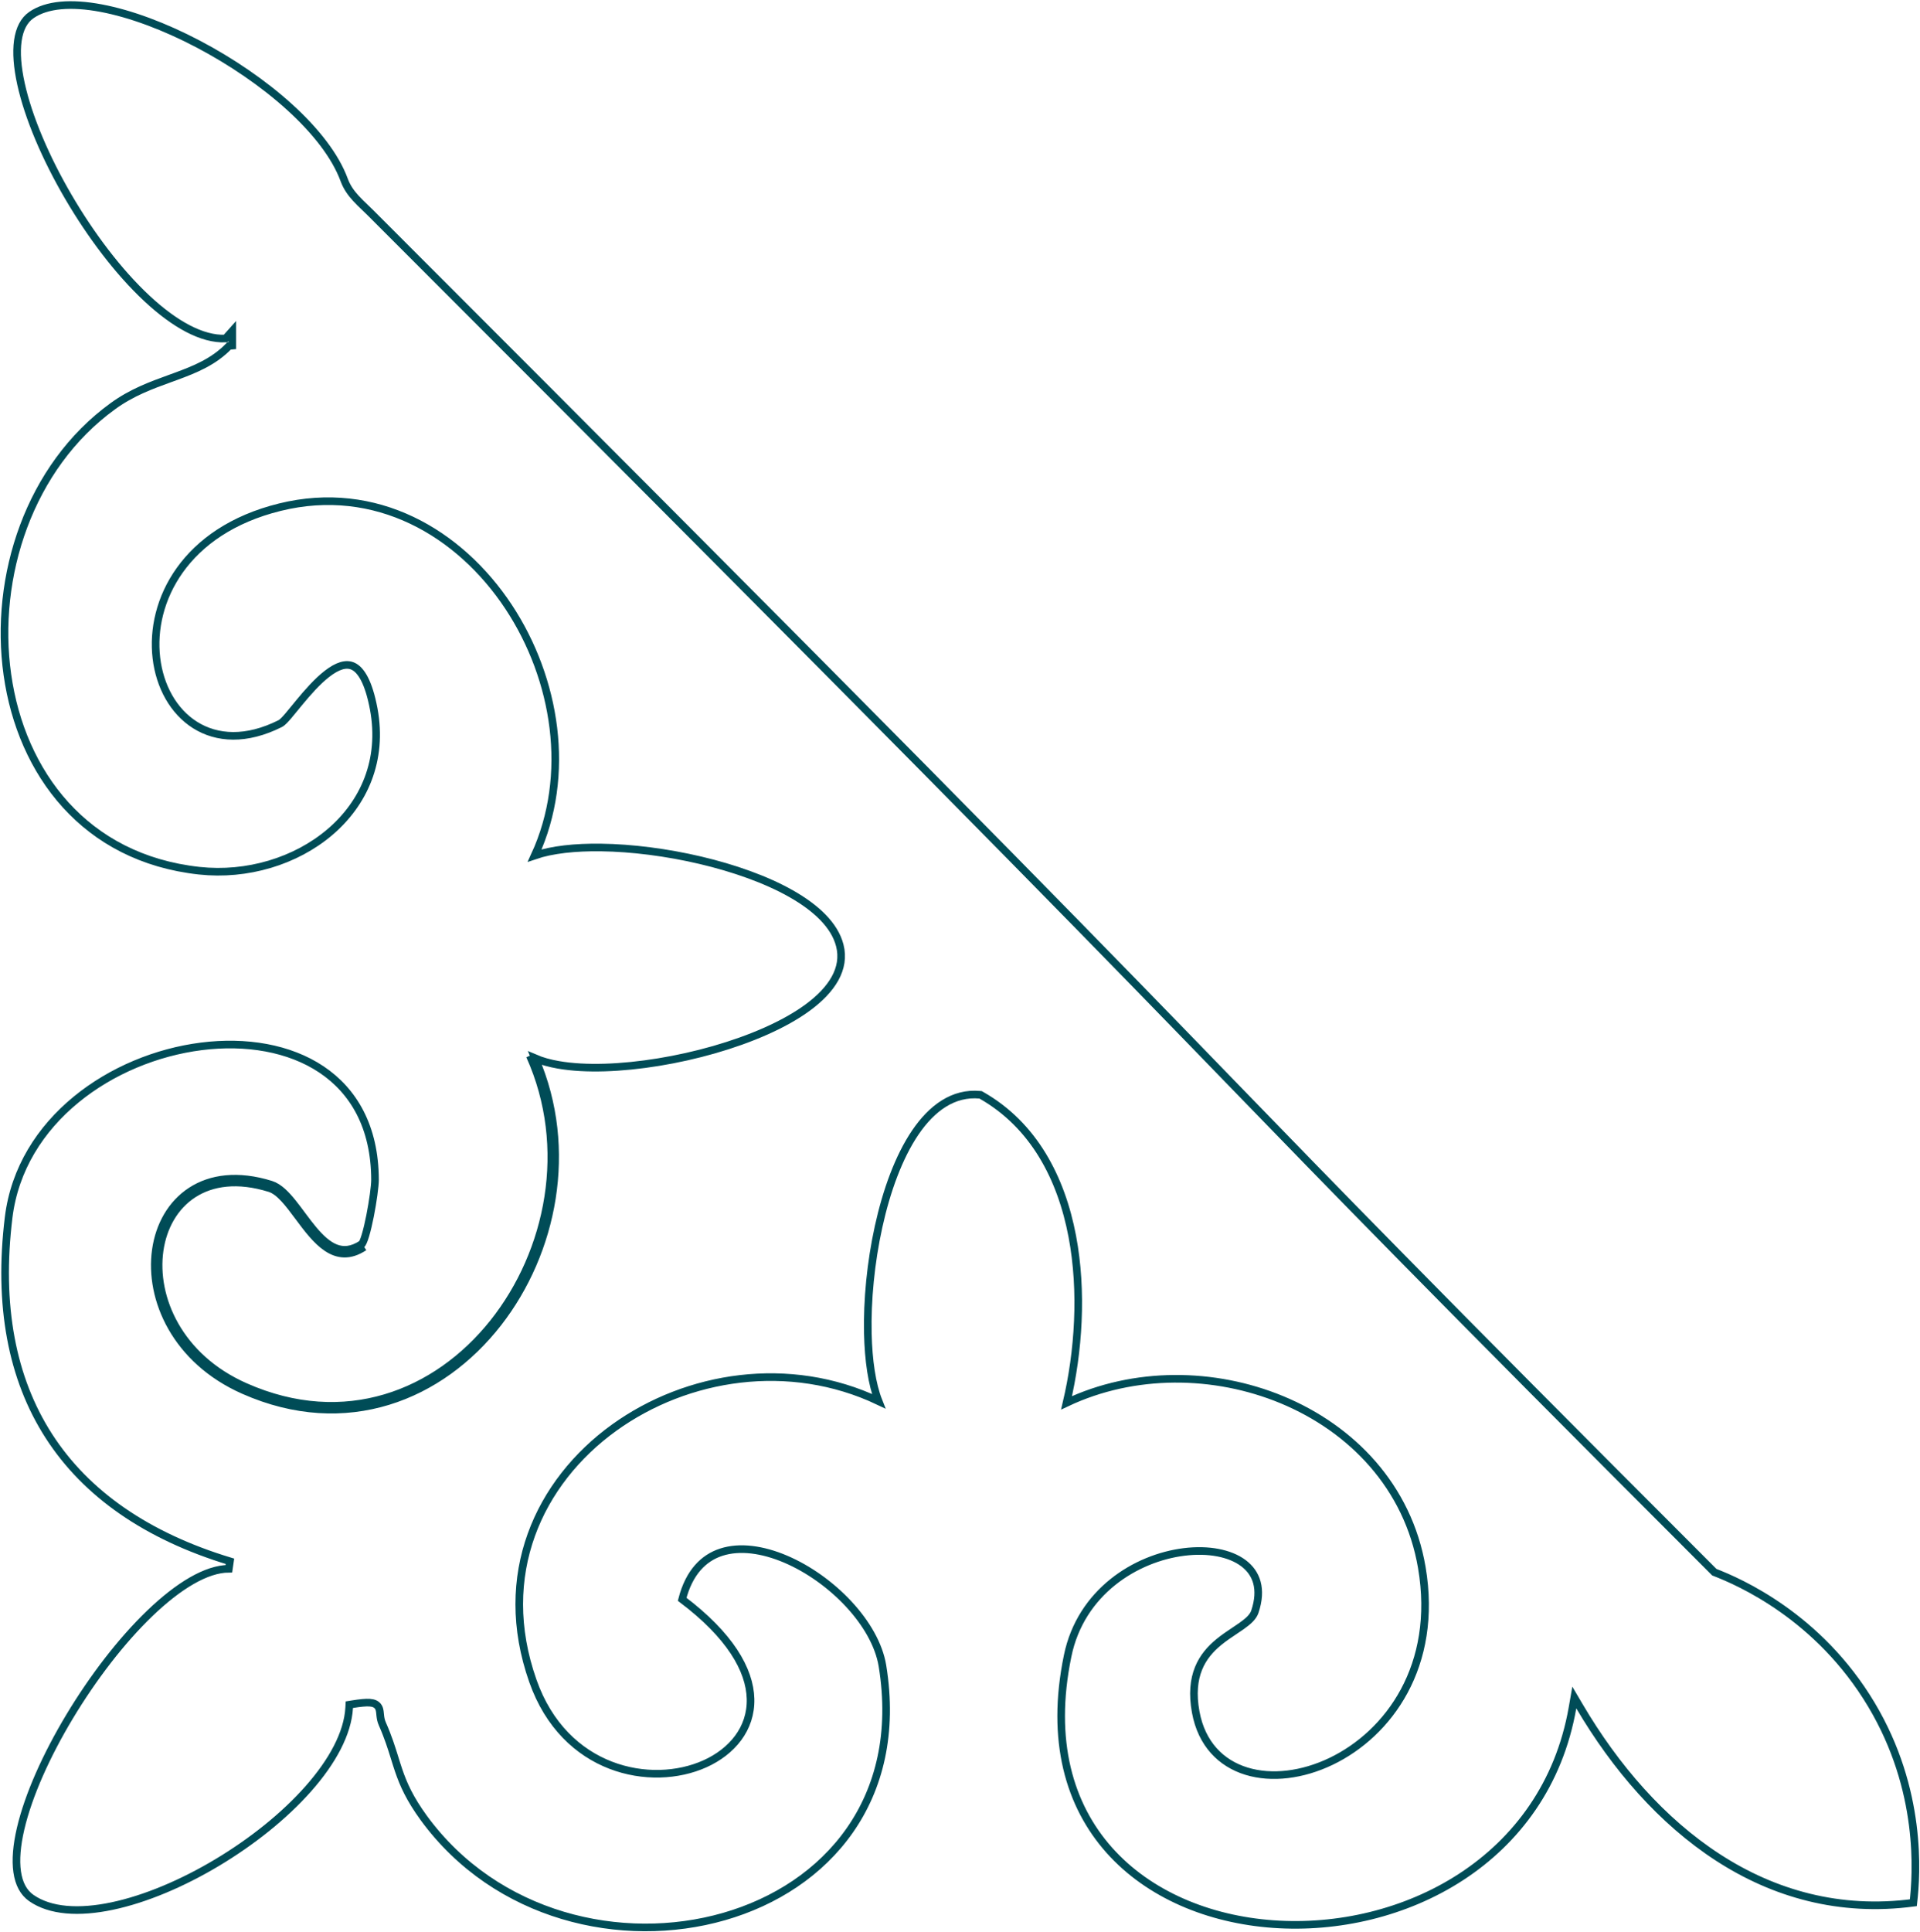 <?xml version="1.0" encoding="UTF-8"?> <svg xmlns="http://www.w3.org/2000/svg" width="1008" height="1014" viewBox="0 0 1008 1014" fill="none"><g clip-path="url(#clip0_22_7)"><path d="M191.211 654.511C176.028 664.583 165.851 650.903 156.699 638.603C151.582 631.725 146.786 625.278 141.615 623.656C74.347 602.714 58.986 697.058 128.779 727.896C233.286 774.112 321.532 650.32 278.146 554.107M121.955 178.965L121.956 173.717L118.462 177.633C118.443 177.654 118.425 177.675 118.406 177.696C106.105 178.218 91.693 170.209 77.19 156.707C62.254 142.802 47.65 123.468 35.796 103.15C23.939 82.825 14.911 61.649 11.039 44.104C9.102 35.324 8.481 27.569 9.368 21.333C10.253 15.108 12.602 10.597 16.43 7.923C24.49 2.296 37.431 1.324 53.114 4.276C68.694 7.207 86.526 13.927 103.933 23.061C121.332 32.191 138.223 43.69 151.932 56.118C165.668 68.572 176.068 81.831 180.699 94.45C182.089 98.262 184.292 101.297 186.761 104.012C188.296 105.701 190.029 107.36 191.736 108.993C192.693 109.909 193.641 110.816 194.542 111.717C466.115 383.291 557.151 476.327 622.916 544.093C630.536 551.944 637.817 559.457 645 566.869C699.825 623.44 748.962 674.141 899.723 824.902L900.021 825.2L900.414 825.352C912.994 830.236 954.715 848.239 982.489 894.735C1009.29 939.606 1006.25 983.52 1004.51 998.693C927.118 1008.94 866.83 959.435 829.264 895.643L826.507 890.96L825.571 896.313C811.48 976.924 736.099 1014.72 668.469 1009.9C634.697 1007.49 603.129 994.453 582.318 971.047C561.561 947.701 551.294 913.802 560.503 869.165L560.504 869.162C567.395 835.524 596.359 817.712 621.659 814.564C634.329 812.988 645.709 815.141 652.797 820.453C656.307 823.083 658.769 826.484 659.892 830.647C661.018 834.824 660.838 839.927 658.778 846.008C657.871 848.634 655.455 850.881 651.821 853.451C650.727 854.225 649.516 855.03 648.244 855.877C645.503 857.701 642.474 859.717 639.692 862.024C635.526 865.478 631.615 869.794 629.218 875.737C626.819 881.687 626.01 889.09 627.748 898.6C630.806 915.32 641.058 925.547 654.42 929.64C667.666 933.698 683.788 931.69 698.818 924.481C728.962 910.023 755.239 874.408 746.447 822.728V822.727C739.204 780.292 709.615 749.813 672.924 734.637C637.558 720.009 595.421 719.518 559.937 736.302C566.22 709.595 568.446 677.902 562.946 648.887C557.155 618.332 542.738 590.514 515.21 574.862L514.835 574.649L514.406 574.609C500.546 573.328 489.249 581.584 480.541 594.403C471.825 607.233 465.413 625.008 461.273 643.802C457.127 662.622 455.225 682.618 455.622 699.992C455.943 714.027 457.768 726.594 461.284 735.446C414.369 713.204 360.588 721.873 322.517 749.276C282.931 777.77 260.157 826.667 279.761 882.271C296.356 929.462 341.858 938.497 370.119 925.755C384.283 919.369 394.433 907.343 394.038 891.685C393.653 876.368 383.175 858.314 358.134 839.425C361.797 825.236 369.402 817.689 378.692 814.681C388.407 811.535 400.385 813.214 412.432 818.344C424.443 823.458 436.279 831.906 445.567 841.903C454.87 851.917 461.479 863.336 463.29 874.348C469.03 909.646 461.572 938.662 446.097 960.764C430.602 982.893 406.97 998.228 380.154 1005.93C326.47 1021.36 260.479 1006.1 222.514 954.232C215.067 943.992 211.786 936.542 209.304 929.275C208.577 927.148 207.909 924.999 207.218 922.777C205.558 917.437 203.767 911.679 200.725 904.805C199.98 903.112 199.759 901.628 199.623 900.281C199.605 900.105 199.588 899.919 199.57 899.728C199.525 899.235 199.476 898.712 199.409 898.26C199.313 897.609 199.149 896.842 198.755 896.125C197.828 894.434 196.123 893.807 194.055 893.67C192.031 893.535 189.134 893.822 185.001 894.48L183.409 894.734L183.319 896.343C182.566 909.74 174.538 924.535 161.884 938.852C149.271 953.122 132.262 966.687 113.999 977.611C95.731 988.538 76.306 996.763 58.892 1000.43C41.397 1004.12 26.351 1003.12 16.425 996.203C12.364 993.36 9.926 988.748 9.023 982.518C8.116 976.26 8.789 968.528 10.829 959.787C14.906 942.315 24.331 921.289 36.541 900.975C48.743 880.672 63.651 861.208 78.601 846.835C86.076 839.648 93.521 833.773 100.604 829.699C107.704 825.616 114.313 823.414 120.155 823.39L120.727 819.476C76.952 806.208 45.158 783.997 25.681 753.771C6.203 723.543 -1.108 685.062 4.533 638.97C10.813 587.977 58.795 555.159 105.683 549.211C129.071 546.245 151.875 550.025 168.781 561.338C185.598 572.592 196.814 591.449 196.884 619.234C196.894 622.397 195.804 630.522 194.279 638.229C193.523 642.055 192.675 645.694 191.832 648.484C191.41 649.884 191.003 651.019 190.629 651.84C190.442 652.251 190.281 652.542 190.154 652.734C190.1 652.815 190.062 652.863 190.042 652.886C184.633 656.453 180.173 656.623 176.228 655.087C172.088 653.476 168.25 649.887 164.476 645.384C162.607 643.154 160.8 640.759 159.006 638.352C158.772 638.038 158.539 637.725 158.305 637.411C156.758 635.331 155.213 633.254 153.678 631.342C150.225 627.039 146.466 623.081 142.213 621.747L142.209 621.746C124.951 616.373 110.735 618.323 100.325 625.095C89.944 631.849 83.646 643.207 81.819 656.077C78.163 681.823 92.289 713.959 127.97 729.725C181.811 753.535 231.446 732.975 261.515 694.354C290.415 657.234 301.427 603.232 280.92 555.446C284.458 556.967 288.577 558.098 293.101 558.891C300.24 560.143 308.534 560.58 317.453 560.313C335.289 559.777 355.8 556.417 374.904 550.941C393.985 545.472 411.82 537.848 424.212 528.698C436.515 519.613 444.072 508.511 440.882 496.19C438.145 485.533 428.332 476.427 415.274 469.037C402.127 461.597 385.271 455.658 367.703 451.523C350.125 447.387 331.739 445.035 315.49 444.822C301.989 444.645 289.776 445.94 280.71 449.039C300.181 406.856 291.932 356.266 267.064 318.589C241.228 279.448 197.152 253.829 146.96 266.198C96.852 278.525 78.615 315.528 82.106 345.347C83.843 360.19 90.998 373.348 102.411 380.533C113.905 387.769 129.339 388.712 147.053 379.828L147.064 379.822L147.076 379.816C147.778 379.453 148.48 378.825 149.11 378.194C149.78 377.524 150.532 376.683 151.34 375.736C152.35 374.554 153.505 373.139 154.755 371.609C155.492 370.707 156.261 369.764 157.053 368.806C161.391 363.554 166.547 357.634 171.767 353.609C177.113 349.488 181.767 347.924 185.515 349.748C187.443 350.686 189.445 352.642 191.319 356.254C193.194 359.867 194.873 365.011 196.208 372.1C201.224 399.122 190.969 421.638 173.149 436.788C155.278 451.98 129.795 459.748 104.563 457.005C44.459 450.443 11.185 405.629 3.887 354.194C-3.423 302.674 15.428 244.96 59.213 213.213L59.217 213.21C69.162 205.963 79.4 202.249 89.306 198.654C90.289 198.297 91.269 197.942 92.246 197.584C102.467 193.838 112.305 189.841 120.264 181.573L121.954 181.412V179.594L121.955 178.965Z" stroke="#004C57" stroke-width="4"></path></g><defs><clipPath id="clip0_22_7"><rect width="1008" height="1014" fill="white"></rect></clipPath></defs></svg> 